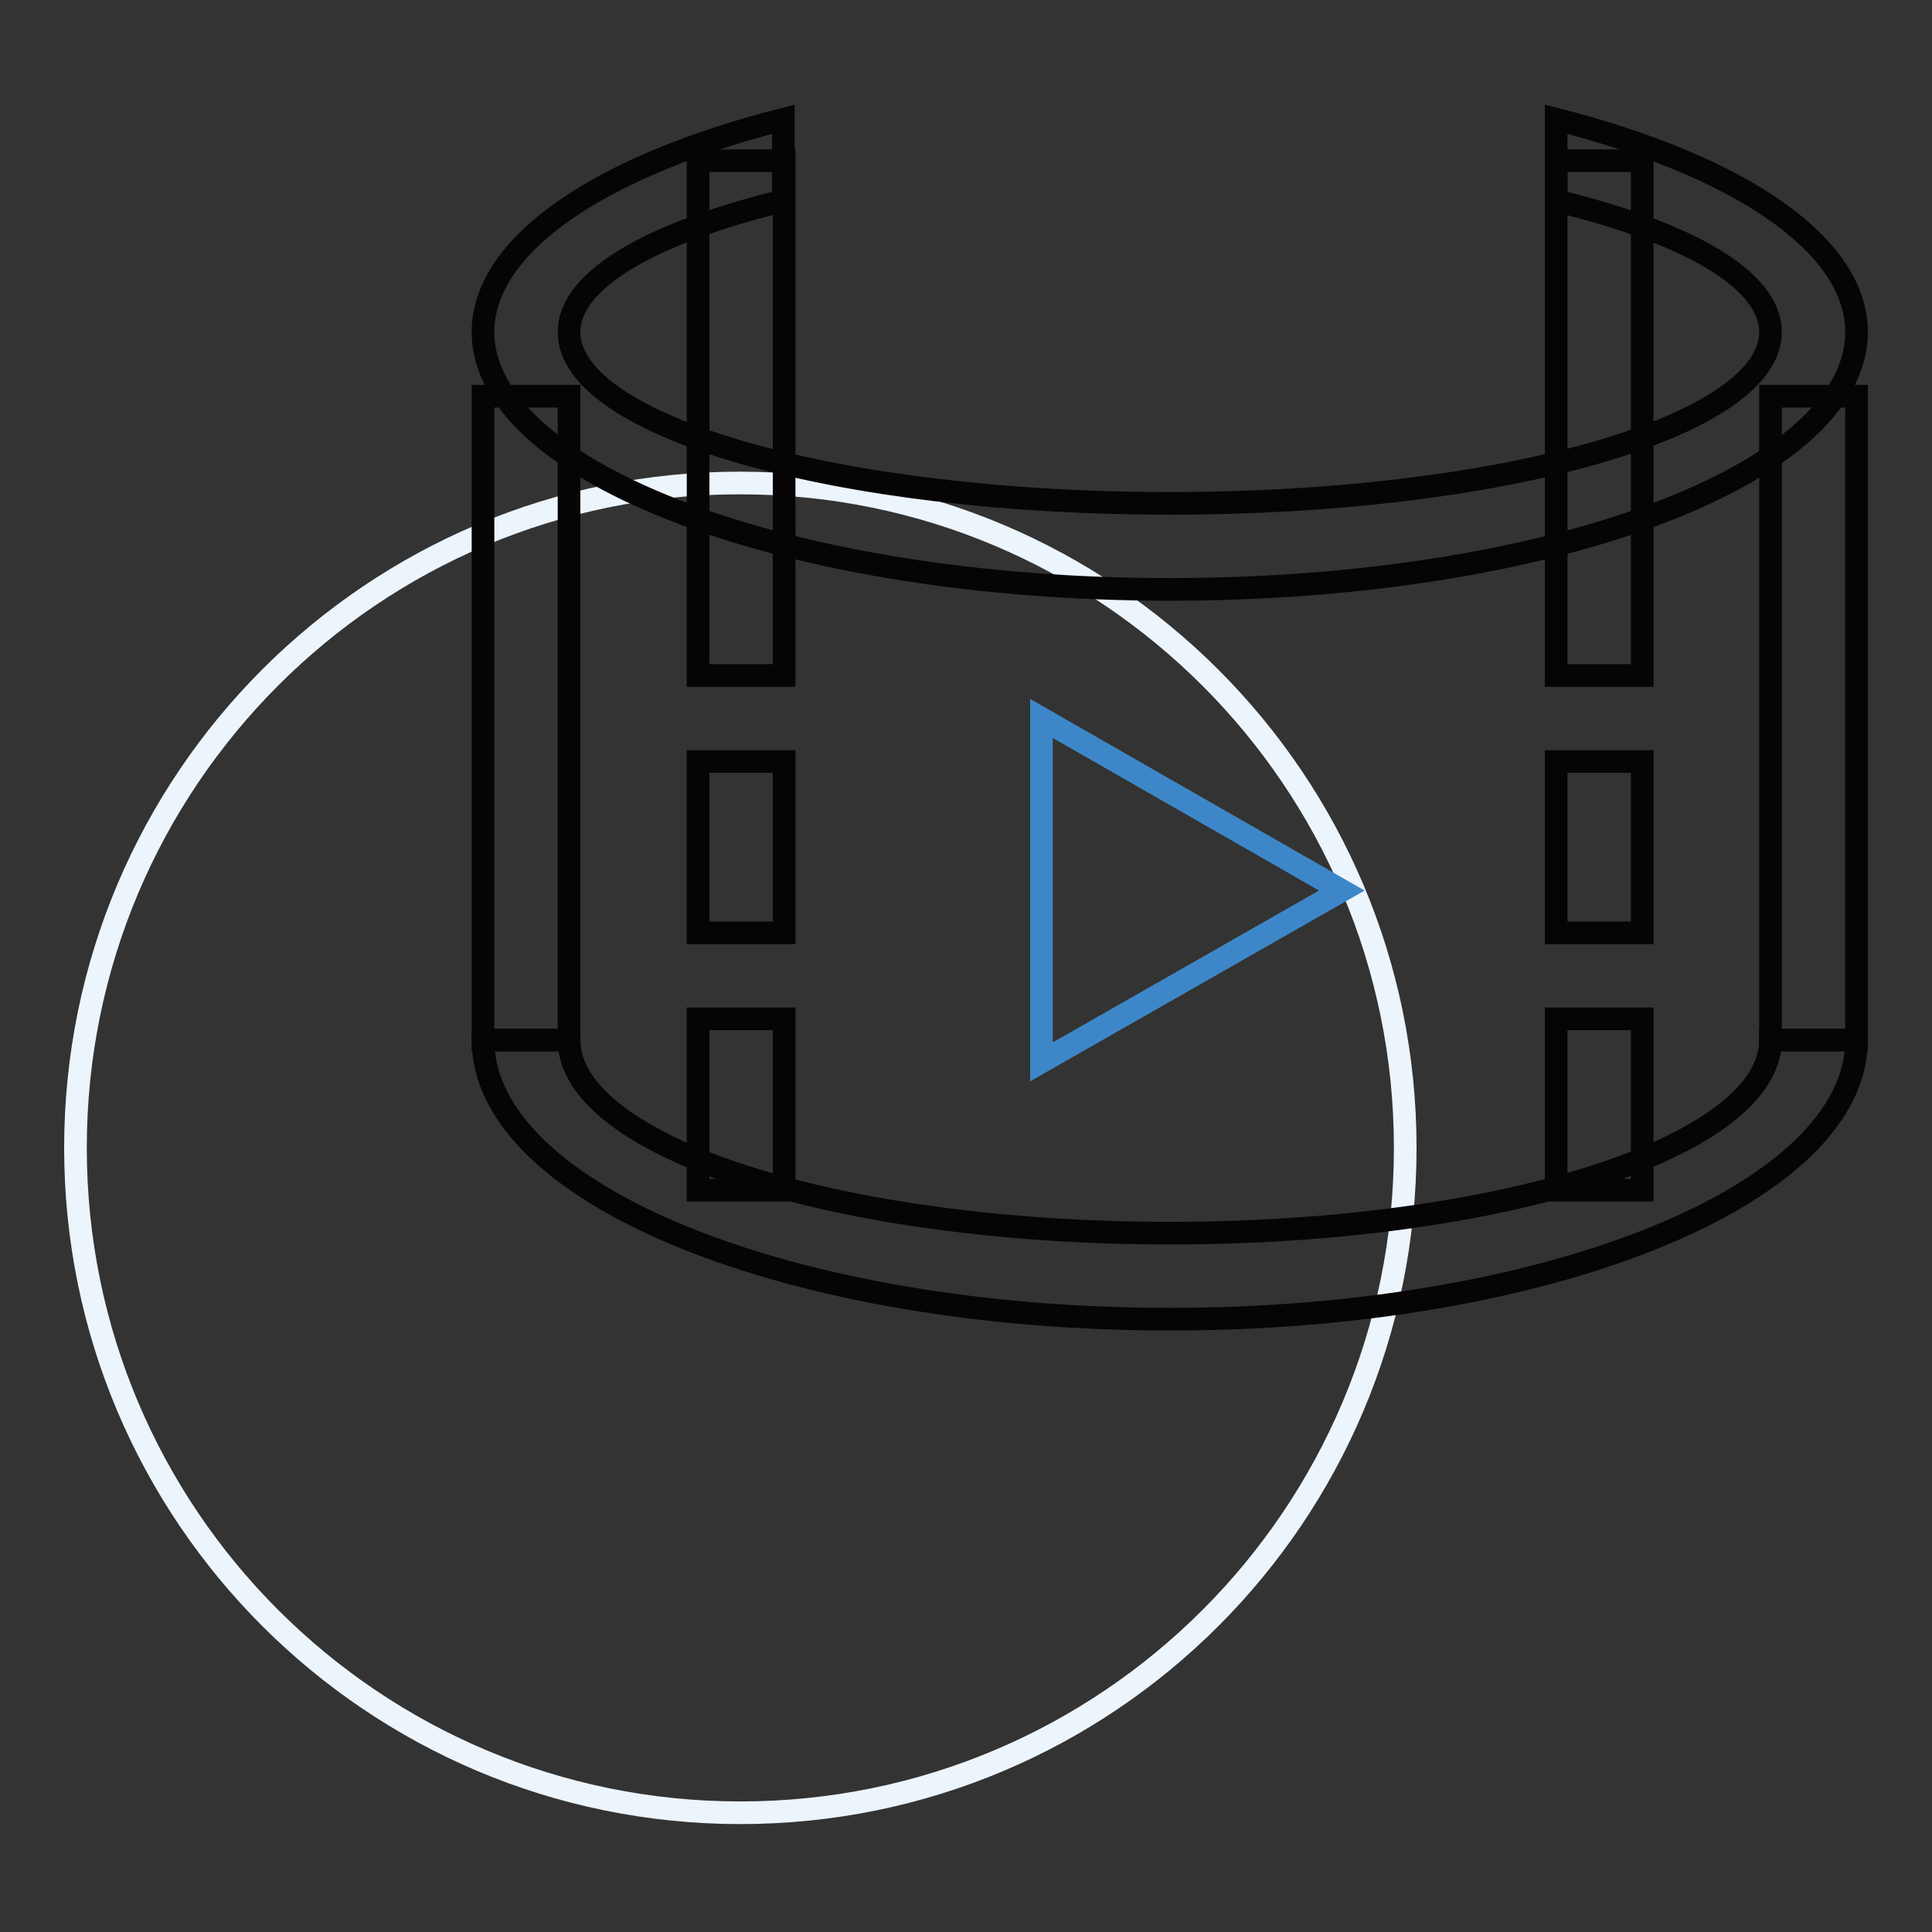 <?xml version="1.0" encoding="utf-8"?>
<!-- Svg Vector Icons : http://www.onlinewebfonts.com/icon -->
<!DOCTYPE svg PUBLIC "-//W3C//DTD SVG 1.1//EN" "http://www.w3.org/Graphics/SVG/1.1/DTD/svg11.dtd">
<svg version="1.1" xmlns="http://www.w3.org/2000/svg" xmlns:xlink="http://www.w3.org/1999/xlink" x="0px" y="0px" viewBox="0 0 256 256" enable-background="new 0 0 256 256" xml:space="preserve">
<rect x="0" y="0" width="256" height="256" fill="#333333" stroke="none"/>
<g> <path stroke-width="3" fill-opacity="0" stroke="#ecf4fc"  d="M10,152.1c0,48.7,39.5,88.1,88.1,88.1c48.7,0,88.1-39.5,88.1-88.1l0,0c0-48.7-39.5-88.1-88.1-88.1 C49.5,63.9,10,103.4,10,152.1L10,152.1z"/> <path stroke-width="3" fill-opacity="0" stroke="#060405"  d="M155,78.1c-50.2,0-91-15.3-91-34.1c0-11.7,15.8-22.1,39.8-28.2v10.8C86.5,30.8,75.4,37,75.4,44 c0,12.6,35.7,22.7,79.6,22.7c44,0,79.6-10.2,79.6-22.7c0-7-11.1-13.2-28.4-17.4V15.8c24,6.1,39.8,16.5,39.8,28.2 C246,62.9,205.3,78.1,155,78.1L155,78.1z"/> <path stroke-width="3" fill-opacity="0" stroke="#060405"  d="M155,163.4c44,0,79.6-11.5,79.6-25.6H246c0,20.4-40.7,37-91,37c-50.2,0-91-16.5-91-37h11.4 C75.4,152,111.1,163.4,155,163.4L155,163.4z"/> <path stroke-width="3" fill-opacity="0" stroke="#060405"  d="M206.2,157.7V135h11.4v22.7H206.2z M206.2,100.9h11.4v22.7h-11.4V100.9z M206.2,21.3h11.4v68.2h-11.4V21.3z  M92.5,135h11.4v22.7H92.5V135z M92.5,100.9h11.4v22.7H92.5V100.9z M92.5,21.3h11.4v68.2H92.5V21.3z M64,52.5h11.4v85.3H64V52.5z  M234.6,52.5H246v85.3h-11.4V52.5z"/> <path stroke-width="3" fill-opacity="0" stroke="#3d87c8"  d="M138,95.2v45.5l39.8-22.7L138,95.2z"/></g>
</svg>